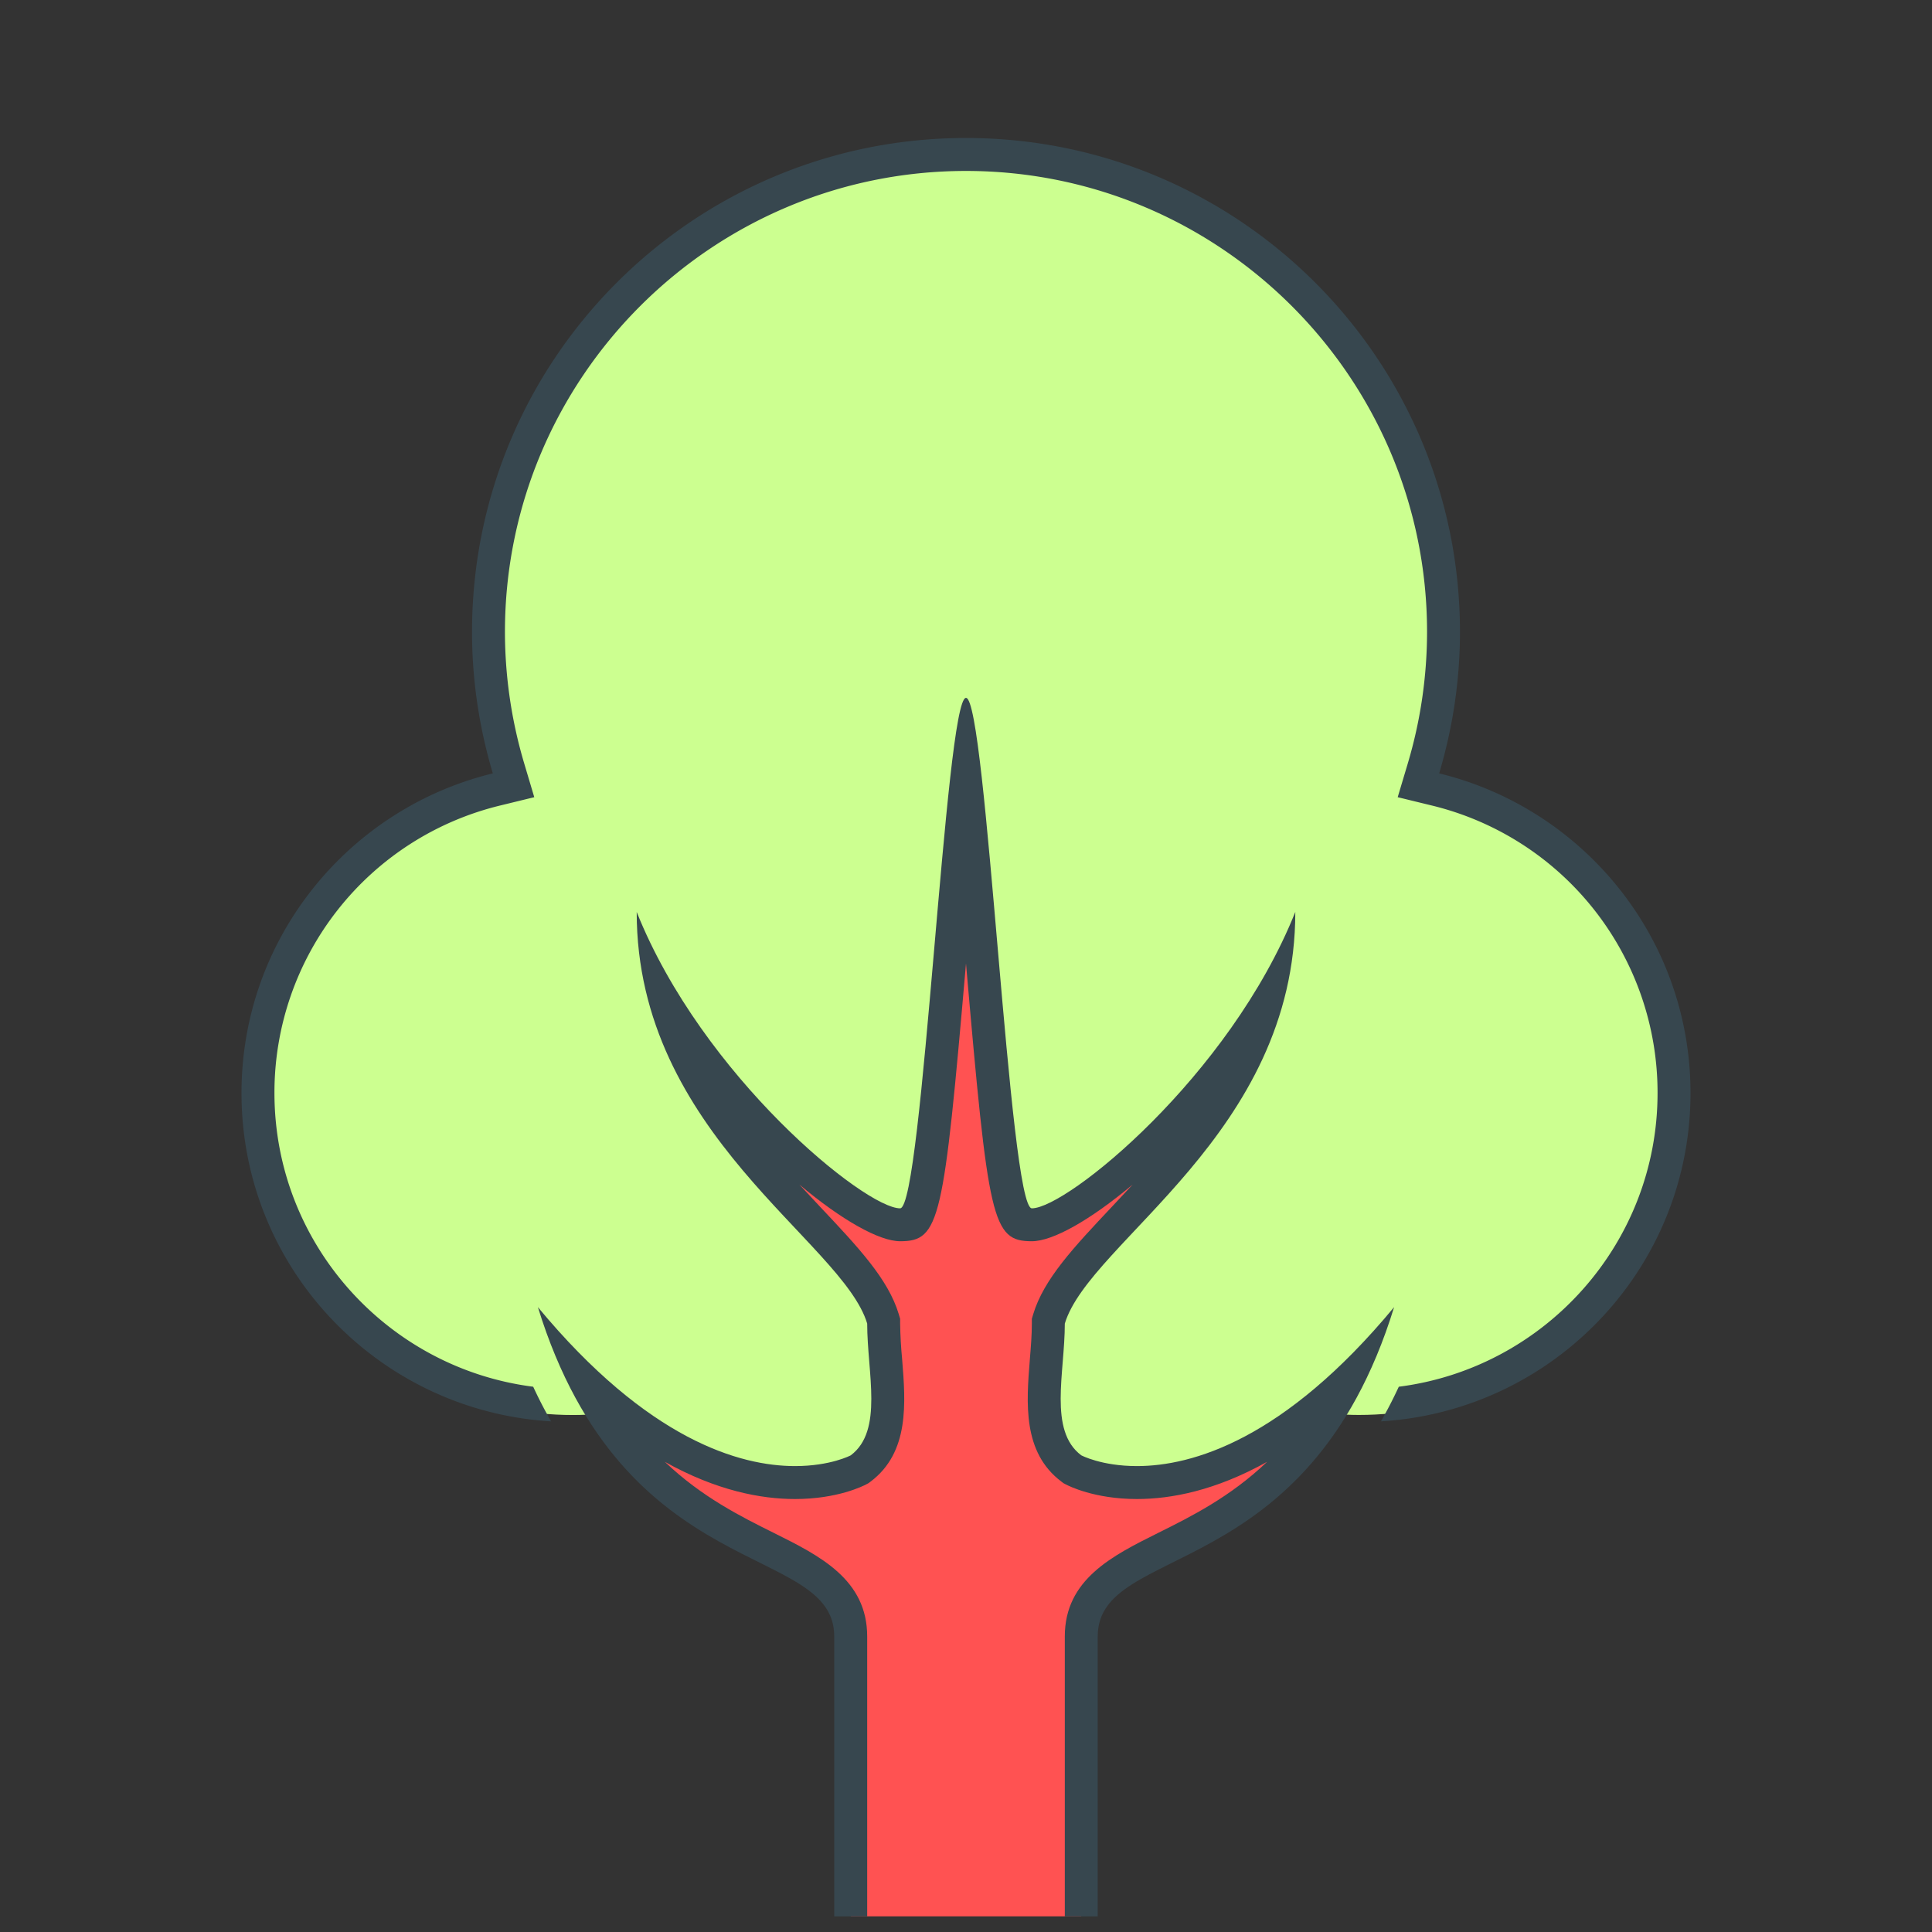 <svg width="56" height="56" fill="none" xmlns="http://www.w3.org/2000/svg"><rect width="100%" height="100%" fill="#333333" stroke="none"/><path d="M41.161 22.313c.386-1.292 1.075-2.657 1.075-4.075 0-7.862-6.374-13.761-14.236-13.761-7.862 0-14.236 5.899-14.236 13.761 0 1.417.69 2.783 1.075 4.075-4.155 1.013-7.719 4.75-7.719 9.212 0 5.24 4.252 9.49 9.491 9.49.537 0 1.059-.056 1.572-.14C20.437 43.837 23.99 45.76 28 45.76s7.563-1.923 9.816-4.887c.513.086 1.036.14 1.572.14 5.24 0 9.49-4.25 9.49-9.49.002-4.463-3.563-8.199-7.717-9.21z" fill="#CCFF90"/><path d="M41.715 22.417c.387-1.3.603-2.674.603-4.099C42.318 10.411 35.908 4 28 4c-7.907 0-14.318 6.41-14.318 14.318 0 1.425.216 2.8.603 4.099C10.108 23.434 7 27.193 7 31.682c0 5.076 3.97 9.219 8.973 9.517-.187-.327-.36-.662-.518-1.004-4.223-.538-7.5-4.146-7.5-8.513a8.562 8.562 0 0 1 6.556-8.337l.975-.238-.287-.963a13.427 13.427 0 0 1-.563-3.826c0-7.369 5.995-13.363 13.364-13.363 7.37 0 13.364 5.994 13.364 13.363a13.4 13.4 0 0 1-.563 3.826l-.288.963.976.238a8.563 8.563 0 0 1 6.556 8.337c0 4.367-3.278 7.975-7.5 8.513-.166.357-.337.69-.518 1.004 5.002-.3 8.973-4.44 8.973-9.517 0-4.49-3.108-8.247-7.285-9.265z" fill="#37474F"/><path d="M24.66 47.432v8.114h6.68v-8.114c0-1.358 1.133-1.921 2.444-2.573 1.613-.803 3.712-1.847 5.23-4.782-2.507 2.344-4.624 2.895-6.06 2.895-1.116 0-1.768-.331-1.9-.408-.923-.694-.823-1.93-.727-3.127.03-.36.06-.723.06-1.073v-.07l.02-.066c.27-.906 1.108-1.796 2.168-2.923 1.512-1.607 3.305-3.51 4.09-6.114-2.292 3.67-5.713 6.31-6.756 6.31-.663 0-.793-.224-1.476-8.102A236.631 236.631 0 0 0 28 22.746a237.219 237.219 0 0 0-.433 4.652c-.683 7.88-.813 8.103-1.476 8.103-1.043 0-4.463-2.64-6.756-6.31.784 2.604 2.577 4.508 4.089 6.114 1.06 1.127 1.898 2.016 2.169 2.923l.02.067v.07c0 .349.03.712.059 1.072.097 1.197.197 2.434-.789 3.166-.07.038-.723.369-1.838.369-1.436 0-3.553-.55-6.06-2.895 1.52 2.935 3.617 3.98 5.23 4.782 1.312.652 2.444 1.215 2.444 2.573z" fill="#FF5252"/><path d="M32.954 42.495c-1.028 0-1.613-.312-1.613-.312-.955-.716-.477-2.386-.477-3.818.716-2.387 6.681-5.489 6.681-11.932-1.909 4.773-6.622 8.591-7.636 8.591-.657 0-1.313-14.796-1.909-14.796-.596 0-1.253 14.796-1.91 14.796-1.014 0-5.726-3.818-7.635-8.59 0 6.442 5.966 9.544 6.681 11.93 0 1.433.478 3.103-.477 3.82 0 0-.585.311-1.613.311-1.597 0-4.261-.754-7.455-4.607 2.502 8.113 8.59 6.8 8.59 9.545v8.114h.955v-8.114c0-1.653-1.375-2.339-2.707-3.001-.955-.475-2.088-1.04-3.158-2.06 1.498.836 2.787 1.078 3.774 1.078 1.231 0 1.982-.381 2.063-.425l.065-.034.059-.044c1.134-.852 1.018-2.284.917-3.547-.033-.344-.053-.69-.058-1.035v-.14l-.04-.134c-.304-1.015-1.175-1.94-2.28-3.112-.195-.209-.397-.423-.6-.643 1.227 1.03 2.315 1.642 2.92 1.642 1.159 0 1.259-.576 1.909-8.05.65 7.473.75 8.05 1.91 8.05.604 0 1.692-.612 2.92-1.642-.204.22-.406.434-.601.643-1.104 1.172-1.975 2.097-2.28 3.112l-.04.134v.14c0 .323-.028.669-.058 1.035-.101 1.263-.218 2.695.917 3.547l.058.044.065.034c.082.044.832.425 2.063.425.987 0 2.276-.242 3.774-1.079-1.07 1.021-2.203 1.586-3.158 2.061-1.33.662-2.706 1.348-2.706 3.001v8.114h.954v-8.114c0-2.744 6.09-1.432 8.591-9.545-3.194 3.853-5.858 4.607-7.455 4.607z" fill="#37474F"/></svg>